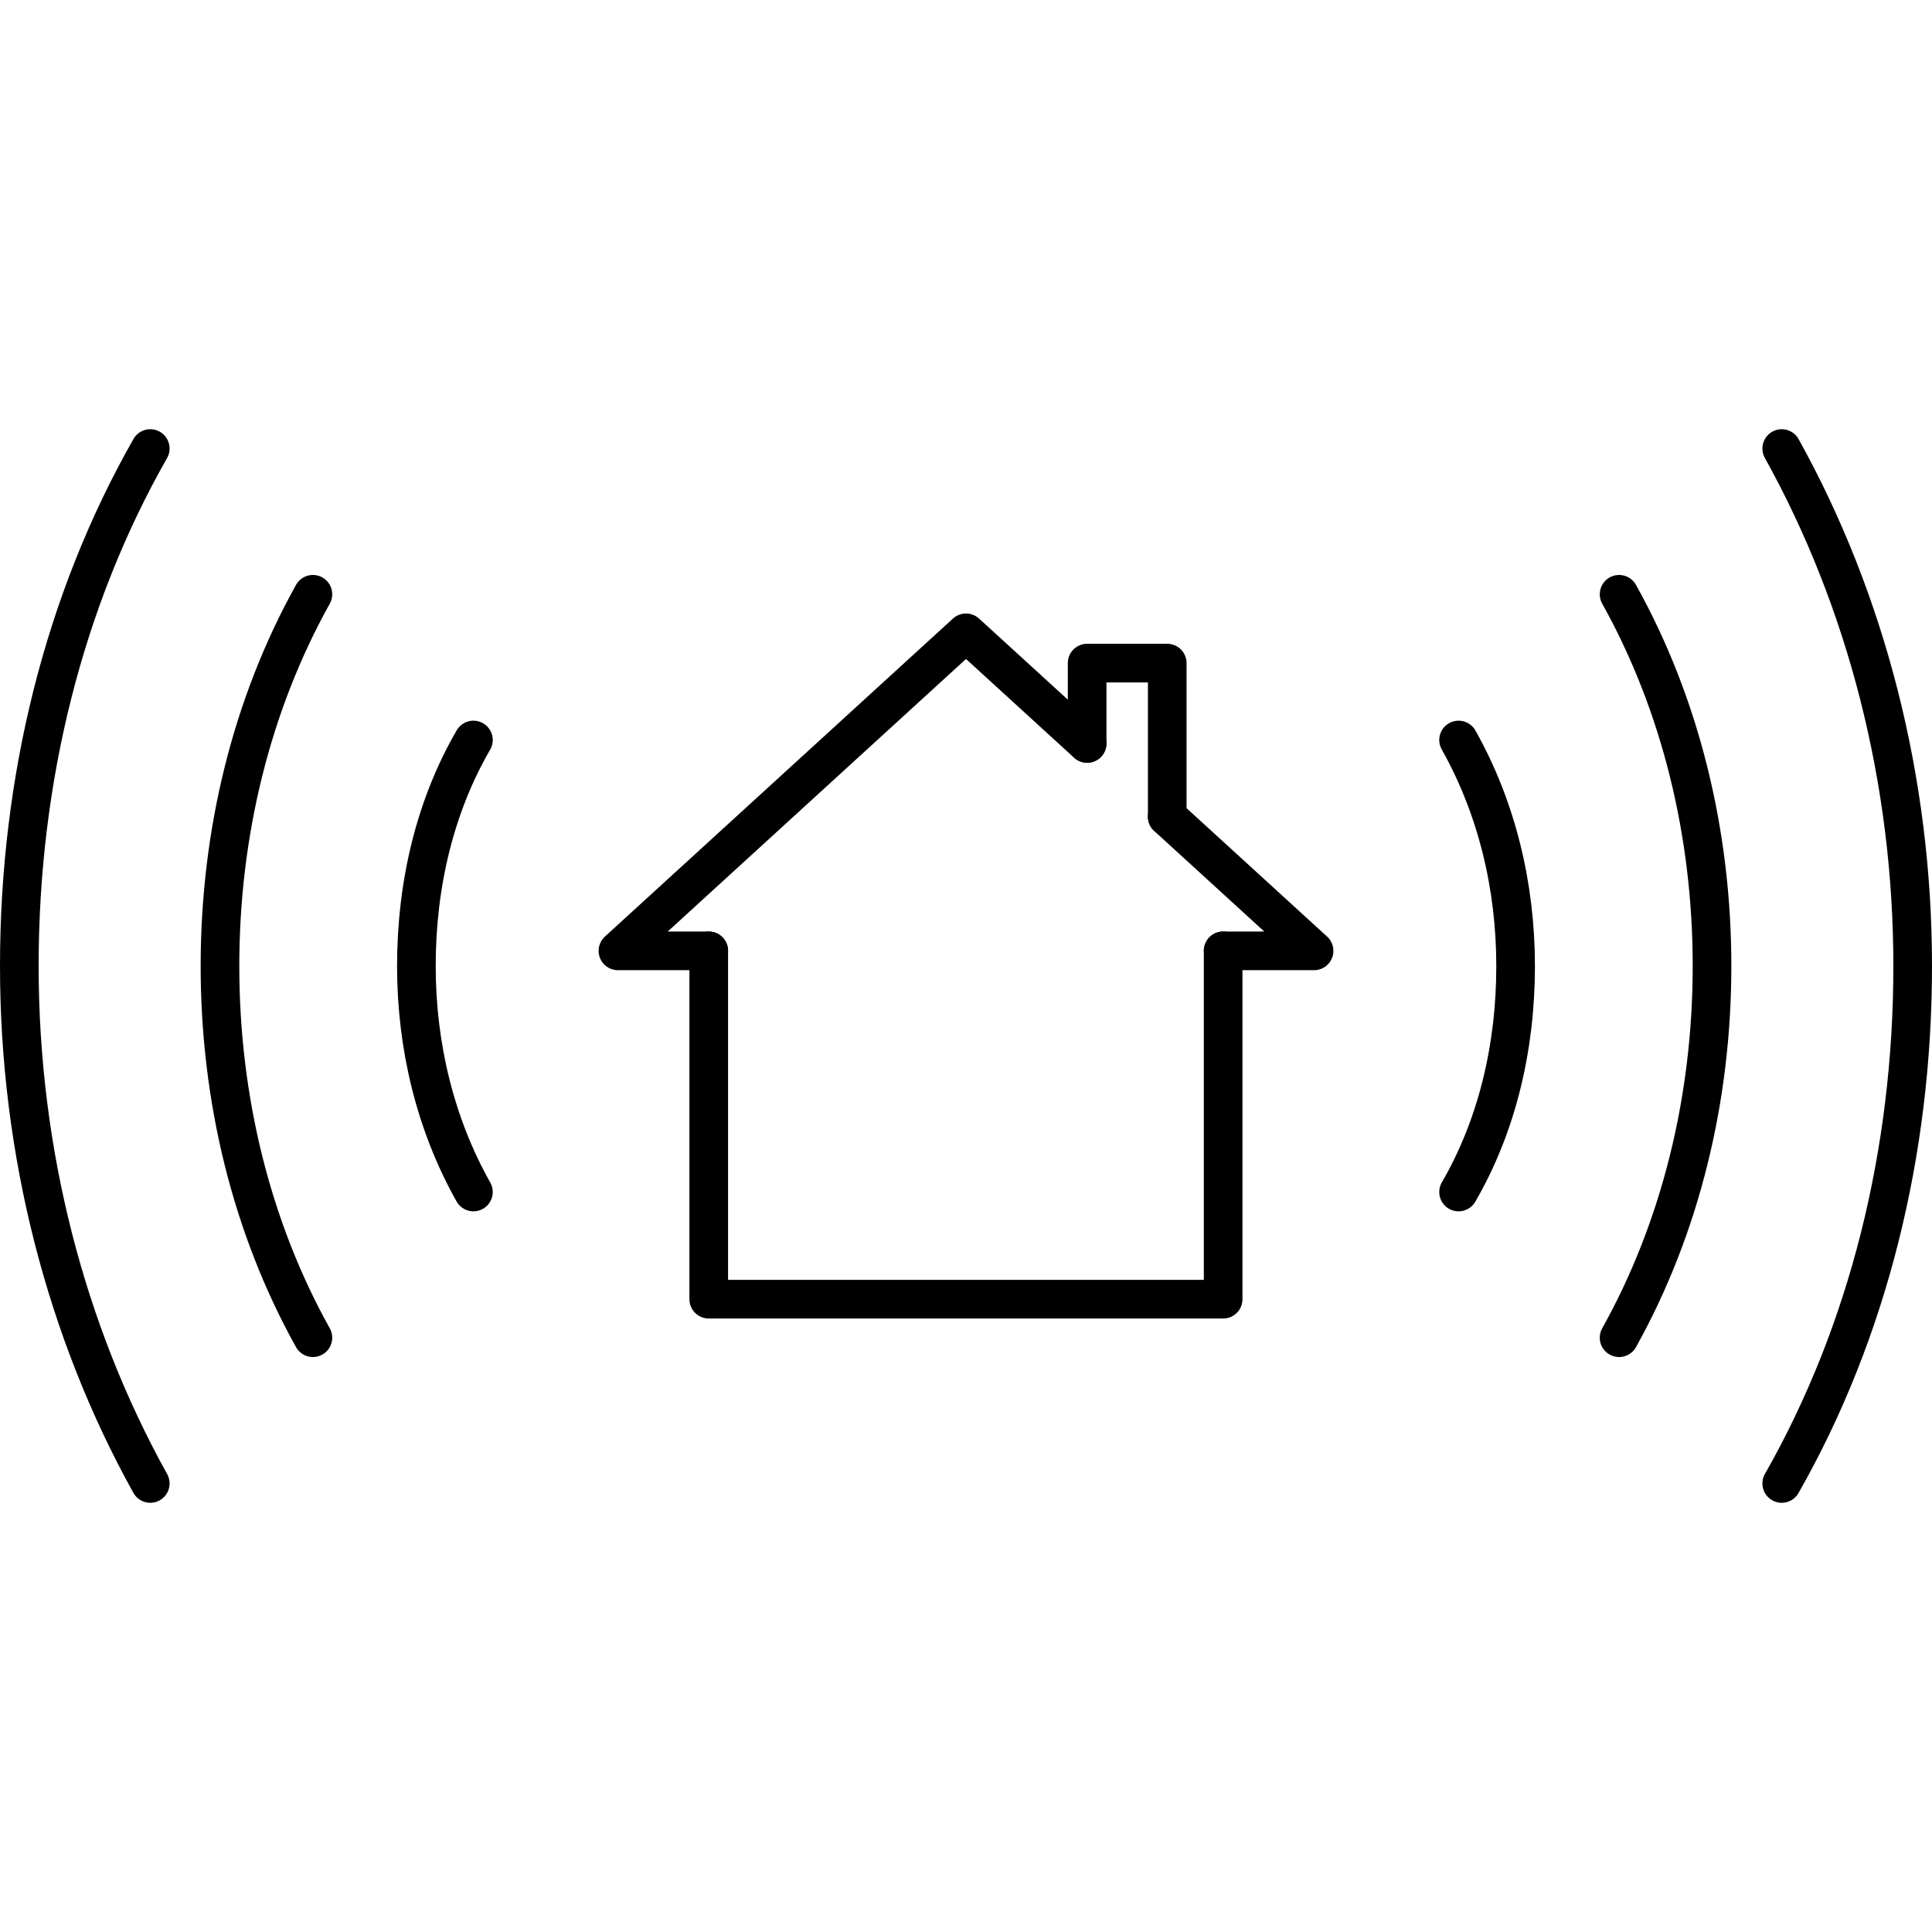 <?xml version="1.0" encoding="UTF-8"?>
<svg id="Layer_1" data-name="Layer 1" xmlns="http://www.w3.org/2000/svg" version="1.1" viewBox="0 0 50 50" width="50" height="50" style="enable-background:new 0 0 50 50;" xml:space="preserve">
  <!-- Generator: Adobe Illustrator 29.4.0, SVG Export Plug-In . SVG Version: 2.1.0 Build 152)  -->
  <defs>
    <style>
      .st0 {
        fill: none;
        stroke: #000;
        stroke-linecap: round;
        stroke-linejoin: round;
      }
    </style>
  </defs>
  <g>
    <path class="st0" d="M46.111,11.608c2.186,3.936,3.389,8.582,3.389,13.392s-1.148,9.456-3.389,13.392M41.902,15.38c1.585,2.842,2.405,6.177,2.405,9.62s-.82,6.778-2.405,9.62M37.748,19.151c.984,1.749,1.476,3.772,1.476,5.849,0,2.132-.492,4.154-1.476,5.849"/>
    <path class="st0" d="M3.889,38.392c-2.186-3.936-3.389-8.582-3.389-13.392 0-4.81,1.148-9.456,3.389-13.392M8.098,34.62c-1.585-2.842-2.405-6.177-2.405-9.62 0-3.444.82-6.778,2.405-9.62M12.252,30.849c-.984-1.749-1.476-3.772-1.476-5.849 0-2.132.492-4.154,1.476-5.849"/>
  </g>
  <g>
    <polyline class="st0" points="28.135 19.239 28.135 17.161 30.208 17.161 30.208 21.136"/>
    <polyline class="st0" points="30.208 21.136 34.008 24.608 31.655 24.608"/>
    <polyline class="st0" points="18.342 24.608 15.992 24.608 25 16.377 28.135 19.241"/>
    <path class="st0" d="M18.342,24.608v9.015h13.313v-9.015"/>
  </g>
</svg>